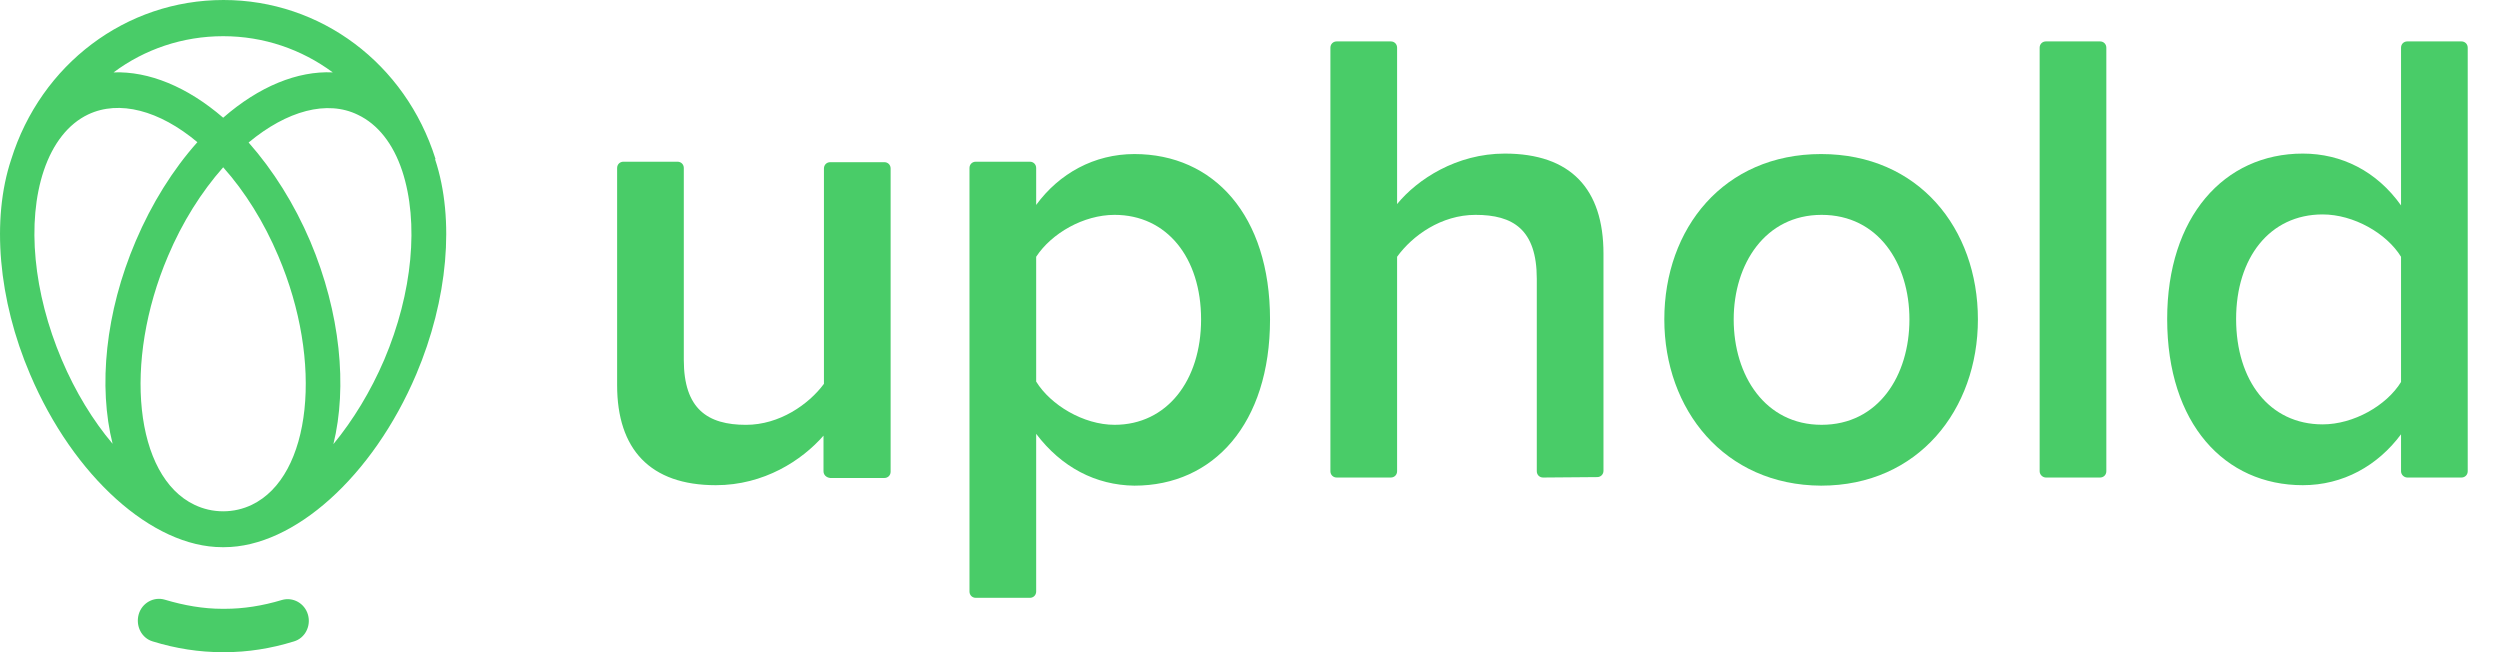 <svg width="92" height="24" viewBox="0 0 92 24" fill="none" xmlns="http://www.w3.org/2000/svg">
<path d="M32.543 5.968H30.553C30.421 5.968 30.321 6.067 30.321 6.2V14.125C29.758 14.887 28.68 15.634 27.453 15.634C26.043 15.634 25.164 15.053 25.164 13.246V6.183C25.164 6.05 25.065 5.951 24.932 5.951H22.942C22.81 5.951 22.71 6.05 22.71 6.183V14.175C22.71 16.529 23.921 17.855 26.342 17.855C28.116 17.855 29.509 16.943 30.305 16.032V17.341C30.305 17.474 30.404 17.573 30.553 17.59H32.543C32.676 17.59 32.775 17.491 32.775 17.358V6.2C32.775 6.067 32.676 5.968 32.543 5.968Z" fill="#49CC68"/>
<path d="M55.376 5.652C53.602 5.652 52.16 6.597 51.413 7.509V1.756C51.413 1.623 51.314 1.524 51.181 1.524H49.191C49.059 1.524 48.959 1.623 48.959 1.756V17.341C48.959 17.474 49.059 17.573 49.191 17.573H51.181C51.314 17.573 51.413 17.474 51.413 17.341V9.449C51.977 8.67 53.038 7.907 54.299 7.907C55.675 7.907 56.554 8.438 56.554 10.261V17.341C56.554 17.474 56.653 17.573 56.786 17.573L58.776 17.557C58.908 17.557 59.008 17.457 59.008 17.325V9.333C59.008 6.946 57.797 5.652 55.376 5.652Z" fill="#49CC68"/>
<path d="M16.025 5.856V5.844C14.921 2.34 11.801 0 8.225 0C4.636 0 1.504 2.364 0.412 5.868C-0.32 8.064 -0.068 11.028 1.108 13.776C2.704 17.532 5.608 20.136 8.177 20.136C8.188 20.136 8.2 20.136 8.213 20.136C8.225 20.136 8.237 20.136 8.249 20.136C10.817 20.136 13.721 17.532 15.317 13.776C16.482 11.028 16.745 8.076 16.013 5.868C16.013 5.856 16.013 5.856 16.025 5.856ZM8.213 1.332C9.701 1.332 11.093 1.812 12.245 2.664C10.949 2.604 9.533 3.18 8.213 4.332C6.892 3.192 5.476 2.616 4.18 2.664C5.32 1.812 6.724 1.332 8.213 1.332ZM4.144 16.332C3.424 15.48 2.776 14.424 2.272 13.236C1.228 10.776 0.976 8.172 1.612 6.276C1.948 5.28 2.512 4.56 3.244 4.212C4.384 3.672 5.86 4.056 7.264 5.232C6.364 6.24 5.584 7.488 4.996 8.868C3.868 11.508 3.616 14.232 4.144 16.332ZM9.269 18.576C8.945 18.732 8.585 18.816 8.213 18.816C7.84 18.816 7.48 18.732 7.156 18.576C4.96 17.532 4.516 13.332 6.184 9.42C6.712 8.172 7.408 7.068 8.213 6.156C9.017 7.056 9.713 8.172 10.241 9.42C11.909 13.332 11.465 17.52 9.269 18.576ZM14.141 13.236C13.637 14.412 12.989 15.468 12.269 16.344C12.785 14.244 12.533 11.52 11.417 8.88C10.829 7.5 10.049 6.264 9.149 5.244C10.565 4.068 12.041 3.672 13.169 4.224C13.901 4.572 14.465 5.28 14.801 6.288C15.425 8.184 15.185 10.776 14.141 13.236Z" fill="#49CC68"/>
<path d="M41.746 5.669C40.27 5.669 38.977 6.382 38.131 7.542V6.183C38.131 6.05 38.032 5.951 37.899 5.951H35.909C35.776 5.951 35.677 6.05 35.677 6.183V21.768C35.677 21.9 35.776 22 35.909 22H37.899C38.032 22 38.131 21.9 38.131 21.768V15.965C39.06 17.192 40.32 17.855 41.746 17.872C44.664 17.872 46.737 15.584 46.737 11.754C46.737 7.924 44.664 5.669 41.746 5.669ZM41.016 15.633C39.872 15.633 38.662 14.904 38.131 14.042V9.449C38.695 8.587 39.872 7.907 41.016 7.907C42.94 7.907 44.2 9.482 44.2 11.754C44.2 14.008 42.94 15.633 41.016 15.633Z" fill="#49CC68"/>
<path d="M90.58 1.524H88.59C88.457 1.524 88.358 1.623 88.358 1.756V7.559C87.463 6.299 86.169 5.652 84.743 5.652C81.841 5.652 79.752 7.99 79.752 11.737C79.752 15.6 81.874 17.855 84.743 17.855C86.219 17.855 87.496 17.142 88.358 15.982V17.341C88.358 17.474 88.474 17.573 88.59 17.573H90.58C90.713 17.573 90.812 17.474 90.812 17.341V1.756C90.812 1.623 90.713 1.524 90.58 1.524ZM88.358 14.058C87.827 14.921 86.617 15.617 85.473 15.617C83.516 15.617 82.289 14.009 82.289 11.737C82.289 9.499 83.516 7.891 85.473 7.891C86.617 7.891 87.827 8.587 88.358 9.449V14.058Z" fill="#49CC68"/>
<path d="M77.281 1.524H75.291C75.159 1.524 75.059 1.623 75.059 1.756V17.341C75.059 17.474 75.175 17.573 75.291 17.573H77.281C77.414 17.573 77.513 17.474 77.513 17.341V1.756C77.513 1.623 77.414 1.524 77.281 1.524Z" fill="#49CC68"/>
<path d="M10.373 22.08C9.653 22.296 8.957 22.404 8.273 22.404H8.177C7.492 22.404 6.784 22.284 6.064 22.068C5.656 21.948 5.224 22.188 5.104 22.608C4.984 23.04 5.212 23.484 5.62 23.604C6.472 23.868 7.336 24 8.177 24H8.273C9.113 24 9.965 23.868 10.817 23.604C11.225 23.484 11.453 23.04 11.333 22.62C11.213 22.2 10.781 21.96 10.373 22.08Z" fill="#49CC68"/>
<path d="M67.017 5.669C63.435 5.669 61.247 8.404 61.247 11.754C61.247 15.069 63.452 17.855 67.017 17.872C70.599 17.872 72.787 15.069 72.787 11.754C72.787 8.404 70.599 5.669 67.017 5.669ZM67.034 15.633C64.961 15.633 63.8 13.826 63.8 11.754C63.8 9.714 64.961 7.907 67.034 7.907C69.123 7.907 70.267 9.698 70.267 11.754C70.267 13.826 69.123 15.633 67.034 15.633Z" fill="#49CC68"/>
</svg>
